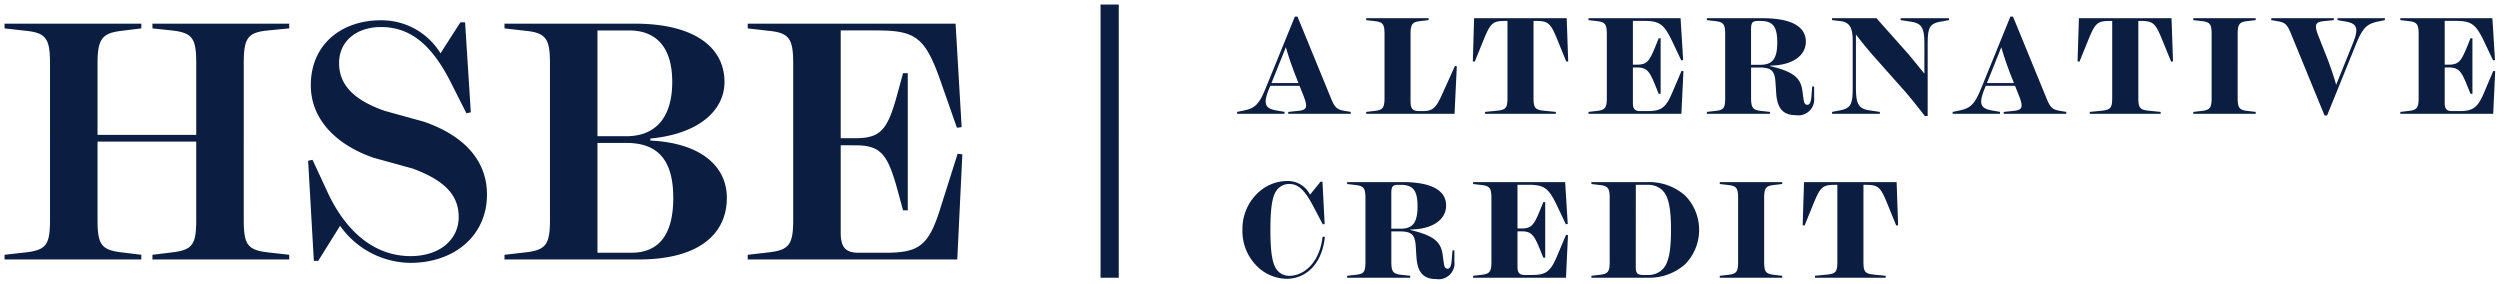 <svg xmlns="http://www.w3.org/2000/svg" width="274.573" height="31.15" viewBox="0 0 274.573 31.15">
  <path id="Union_3" data-name="Union 3" d="M155.081,27.9c-.03-.36-.075-1.125-.1-1.485-.105-1.2-.51-1.5-1.786-1.5h-.885V28.23c0,1.11.18,1.35,1.1,1.454l.975.105V30h-6.93v-.21l.9-.105c.93-.1,1.11-.255,1.11-1.454V21.27c0-1.11-.18-1.35-1.11-1.454l-.9-.105V19.5h6.1c3.316,0,4.77.99,4.77,2.579,0,1.561-1.53,2.61-3.915,2.625v.06c2.551.6,3.361,1.29,3.541,2.745l.12.885c.06.45.18.615.42.615.225,0,.374-.21.435-.795L159.026,27h.21v1.23a1.743,1.743,0,0,1-2,1.92C155.846,30.15,155.216,29.415,155.081,27.9Zm-2.775-7.17v3.885h1.035c1.32,0,1.845-.66,1.845-2.46,0-1.815-.54-2.355-1.875-2.355h-.27C152.456,19.8,152.306,20,152.306,20.73Zm-14.775,7.98a5.4,5.4,0,0,1-1.575-3.96,5.406,5.406,0,0,1,1.59-3.96,4.7,4.7,0,0,1,3.39-1.41,2.719,2.719,0,0,1,2.444,1.5l1.156-1.425h.21l.24,4.649-.2.045-1.05-1.994c-.959-1.845-1.695-2.445-2.61-2.445a1.65,1.65,0,0,0-1.229.48c-.54.54-.87,1.53-.87,4.56s.33,4.02.87,4.56a1.673,1.673,0,0,0,1.26.48c1.38,0,3.254-1.245,3.6-4.29l.255.015c-.345,3.255-2.325,4.605-4.17,4.605A4.706,4.706,0,0,1,137.531,28.71ZM198.836,30v-.21l1.365-.135c.93-.105,1.094-.315,1.094-1.425V19.8h-.239c-1.455,0-1.651.255-2.506,2.37l-.855,2.1-.21-.031.15-4.739h10.17l.165,4.739-.21.031-.855-2.1c-.855-2.129-1.05-2.37-2.52-2.37h-.225v8.43c0,1.11.165,1.319,1.094,1.425l1.35.135V30Zm-10.455,0v-.21l.915-.105c.93-.1,1.1-.345,1.1-1.454V21.27c0-1.11-.166-1.35-1.1-1.454l-.915-.105V19.5h6.855v.21l-.9.105c-.9.1-1.08.345-1.08,1.454V28.23c0,1.11.165,1.35,1.08,1.454l.9.105V30Zm-14.1,0v-.21l.9-.105c.93-.1,1.11-.345,1.11-1.454V21.27c0-1.11-.18-1.35-1.11-1.454l-.9-.105V19.5h6.179a5.959,5.959,0,0,1,4.126,1.485,5.4,5.4,0,0,1,0,7.529A5.911,5.911,0,0,1,180.521,30Zm4.874-1.125c0,.63.211.825.78.825h.57a2.2,2.2,0,0,0,1.575-.6c.585-.585.945-1.65.945-4.35s-.36-3.765-.945-4.35a2.208,2.208,0,0,0-1.62-.6h-1.3ZM161.291,30v-.21l.9-.105c.931-.1,1.111-.345,1.111-1.454V21.27c0-1.11-.18-1.35-1.111-1.454l-.9-.105V19.5H171.4l.284,4.6-.21.031-.93-1.966c-.96-2.025-1.426-2.37-3.195-2.37h-1.185v4.8h.465c1.094,0,1.364-.419,2.025-2.039l.345-.855h.21v6.1H169l-.345-.855c-.645-1.59-.931-2.04-2.025-2.04h-.465V28.8c0,.675.225.9.81.9h.78c1.515,0,2.025-.345,2.745-2.055l1-2.355.211.03L171.491,30Zm-40.919,0V0h2V30ZM36.852,24.3l-2.4,3.848h-.482l-.629-10.989.481-.112,1.7,3.663c2.146,4.551,5.365,6.919,9.065,6.919,3.256,0,5.291-1.85,5.291-4.292,0-2.331-1.443-4-5.069-5.328l-4.292-1.184c-4.441-1.554-6.882-4.478-6.882-7.955,0-4.588,3.479-7.141,7.659-7.141a7.583,7.583,0,0,1,6.586,3.626l2.182-3.4h.518l.629,9.879-.482.111L48.951,8.427C46.842,4.32,44.511,2.47,41.329,2.47c-2.627,0-4.588,1.517-4.588,3.959,0,2.48,1.74,4.108,5.033,5.254l4.291,1.184c4.774,1.665,6.919,4.55,6.919,7.992,0,4.587-3.663,7.51-8.4,7.51A9.566,9.566,0,0,1,36.852,24.3ZM81.622,28v-.517l2.257-.259c2.294-.259,2.738-.851,2.738-3.589V6.466c0-2.738-.444-3.367-2.738-3.588l-2.257-.259V2.1h22.829l.666,11.359-.518.075-1.7-4.847c-1.776-5.18-2.849-5.846-7.215-5.846H91.834V14.68h1.591c2.849,0,3.588-.925,4.7-5.106l.554-2.035H99.2V22.6h-.518l-.554-2.035c-1.111-4.108-1.85-5.107-4.7-5.107H91.834V25.04c0,1.665.555,2.22,2,2.22h2.886c3.774,0,4.81-.777,6.142-5.144l1.813-5.735.518.074L104.636,28ZM54.908,28v-.517l2.257-.259c2.294-.259,2.738-.851,2.738-3.589V6.466c0-2.738-.444-3.367-2.738-3.588l-2.257-.259V2.1H69.264c6.364,0,9.806,2.516,9.806,6.4,0,3.218-2.96,5.735-8.141,6.215v.222c5.477.259,8.4,2.775,8.4,6.29,0,4.107-3.255,6.771-9.657,6.771Zm10.212-.74h3.7c3.034,0,4.625-1.961,4.625-6.031,0-4.108-1.665-6.031-5.144-6.031H65.12Zm0-12.8H68.3c3.219,0,5.032-2.072,5.032-5.956,0-3.922-1.85-5.661-4.736-5.661H65.12ZM16.243,28v-.517l2.109-.259c2.294-.259,2.7-.851,2.7-3.589V15.05H10.212v8.584c0,2.738.407,3.33,2.7,3.589l2.109.259V28H0v-.517l2.294-.259c2.294-.259,2.7-.851,2.7-3.589V6.466c0-2.738-.444-3.367-2.7-3.588L0,2.618V2.1H15.022v.518l-2.109.259c-2.183.258-2.7.851-2.7,3.588V14.31H21.053V6.466c0-2.775-.407-3.367-2.7-3.625l-2.109-.222V2.1H31.265v.518l-2.294.222c-2.294.221-2.7.851-2.7,3.625V23.634c0,2.738.407,3.33,2.7,3.589l2.294.259V28ZM210.911,12.24c-.765-.96-1.44-1.845-2.281-2.805l-3.465-3.9c-.689-.795-1.319-1.575-1.83-2.25v5.79c0,1.831.255,2.371,1.53,2.551l1.1.165V12h-5.251v-.21l.841-.165c1.274-.24,1.425-.72,1.425-2.551V3.9c0-1.47-.435-1.98-1.365-2.084l-.9-.105V1.5h4.875l3.39,3.81c.6.69,1.26,1.53,1.875,2.28V4.425c0-1.831-.24-2.371-1.53-2.551l-1.08-.165V1.5h5.31v.21l-.9.165c-1.275.211-1.44.72-1.44,2.551V12.24Zm43.889-.06-3.63-8.85c-.45-1.14-.675-1.365-1.59-1.515l-.63-.105V1.5h6.871v.21l-1.035.105c-.931.09-1.156.315-.706,1.515l1.111,2.805c.374,1.02.675,1.9.885,2.685l1.875-4.65c.675-1.679.33-2.1-.855-2.309l-.869-.15V1.5h5.2v.21l-.66.135c-1.275.255-1.741.645-2.49,2.46l-3.195,7.875ZM194.591,9.9c-.03-.36-.075-1.125-.1-1.485-.105-1.2-.51-1.5-1.786-1.5h-.885V10.23c0,1.11.18,1.35,1.1,1.454l.975.105V12h-6.93v-.21l.9-.105c.93-.1,1.11-.255,1.11-1.454V3.27c0-1.11-.18-1.35-1.11-1.454l-.9-.105V1.5h6.1c3.316,0,4.77.99,4.77,2.579,0,1.561-1.53,2.61-3.915,2.625v.06c2.551.6,3.361,1.29,3.541,2.745l.12.885c.06.45.18.615.42.615.225,0,.374-.21.435-.795L198.536,9h.21v1.23a1.743,1.743,0,0,1-2,1.92C195.356,12.15,194.726,11.415,194.591,9.9Zm-2.775-7.17V6.615h1.035c1.32,0,1.845-.66,1.845-2.46,0-1.815-.54-2.355-1.875-2.355h-.27C191.966,1.8,191.816,2,191.816,2.73ZM263.126,12v-.21l.9-.105c.931-.1,1.111-.345,1.111-1.454V3.27c0-1.11-.18-1.35-1.111-1.454l-.9-.105V1.5h10.111l.284,4.6-.21.031-.93-1.966c-.96-2.025-1.426-2.37-3.2-2.37H268V6.6h.465c1.094,0,1.364-.419,2.025-2.039l.345-.855h.21v6.1h-.21l-.345-.855c-.645-1.59-.931-2.04-2.025-2.04H268V10.8c0,.675.225.9.81.9h.78c1.515,0,2.025-.345,2.745-2.055l1-2.355.211.03L273.326,12Zm-22.739,0v-.21l.914-.105c.931-.1,1.1-.345,1.1-1.454V3.27c0-1.11-.165-1.35-1.1-1.454l-.914-.105V1.5h6.854v.21l-.9.105c-.9.1-1.08.345-1.08,1.454V10.23c0,1.11.166,1.35,1.08,1.454l.9.105V12Zm-11.371,0v-.21l1.365-.135c.93-.105,1.1-.315,1.1-1.425V1.8h-.24c-1.455,0-1.65.255-2.5,2.37l-.855,2.1-.211-.031.15-4.739h10.17l.165,4.739-.21.031-.855-2.1c-.855-2.129-1.05-2.37-2.52-2.37h-.225v8.43c0,1.11.165,1.319,1.1,1.425l1.35.135V12Zm-9.45,0v-.21l1.035-.105c.931-.09,1.156-.315.706-1.515l-.5-1.245H217.6l-.165.4c-.675,1.679-.33,2.1.855,2.309l.869.15V12h-5.2v-.21l.66-.135c1.275-.255,1.741-.645,2.475-2.46L220.3,1.32h.285l3.63,8.85c.45,1.14.675,1.365,1.59,1.515l.63.105V12Zm-1.845-3.375h2.97l-.5-1.26c-.374-1.02-.675-1.9-.885-2.685ZM173.966,12v-.21l.9-.105c.93-.1,1.11-.345,1.11-1.454V3.27c0-1.11-.18-1.35-1.11-1.454l-.9-.105V1.5h10.11l.285,4.6-.211.031-.93-1.966c-.96-2.025-1.425-2.37-3.195-2.37h-1.185V6.6h.465c1.1,0,1.365-.419,2.025-2.039l.345-.855h.211v6.1h-.211l-.345-.855c-.645-1.59-.93-2.04-2.025-2.04h-.465V10.8c0,.675.225.9.81.9h.78c1.515,0,2.025-.345,2.745-2.055l1.005-2.355.21.03L184.166,12ZM162.6,12v-.21l1.365-.135c.93-.105,1.1-.315,1.1-1.425V1.8h-.24c-1.455,0-1.65.255-2.5,2.37l-.855,2.1-.211-.031L161.4,1.5h10.17l.165,4.739-.21.031-.855-2.1c-.855-2.129-1.05-2.37-2.52-2.37h-.225v8.43c0,1.11.165,1.319,1.1,1.425l1.35.135V12Zm-13.05,0v-.21l.9-.105c.931-.1,1.111-.345,1.111-1.454V3.27c0-1.11-.166-1.35-1.1-1.454l-.915-.105V1.5H156.4v.21l-.9.105c-.9.1-1.08.345-1.08,1.454V10.59c0,.885.225,1.11,1.02,1.11h.315c1.185,0,1.5-.4,2.236-2.07l1.3-2.88.21.03L159.251,12Zm-8.564,0v-.21l1.035-.105c.93-.09,1.155-.315.7-1.515l-.495-1.245h-3.21l-.165.4c-.675,1.679-.33,2.1.855,2.309l.87.15V12h-5.206v-.21l.661-.135c1.274-.255,1.74-.645,2.475-2.46l3.209-7.875H142l3.63,8.85c.45,1.14.675,1.365,1.59,1.515l.63.105V12Zm-1.845-3.375h2.97l-.495-1.26c-.375-1.02-.675-1.9-.886-2.685Z" transform="translate(0.5 0.5)" fill="#0b1d41" stroke="rgba(0,0,0,0)" stroke-miterlimit="10" stroke-width="1"/>
</svg>
